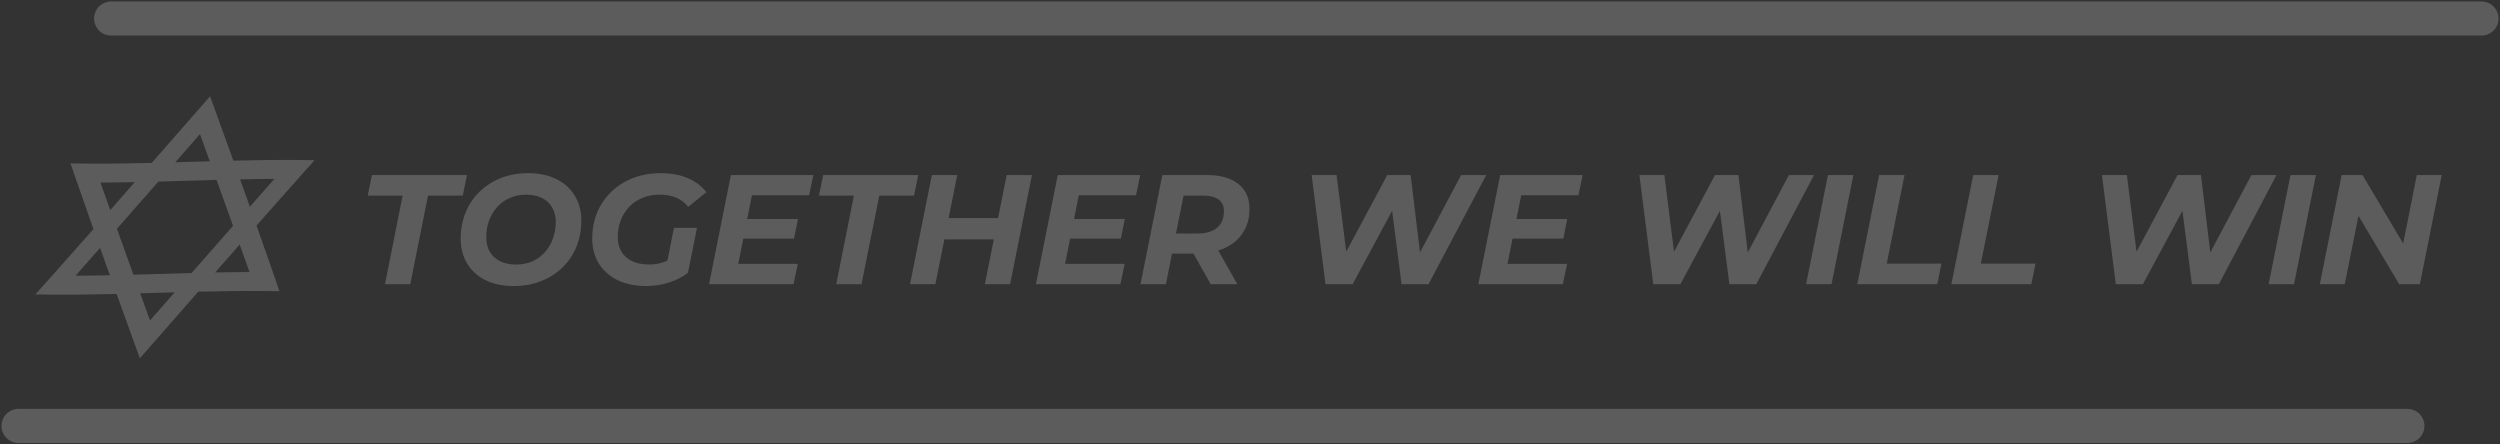 <svg xmlns="http://www.w3.org/2000/svg" width="135" height="24" viewBox="0 0 135 24" fill="none"><rect x="0" y="0" width="135" height="24" fill="#333333" stroke="none"/><g opacity="0.2"><path d="M20.79 15.345L21.742 10.563H19.856L20.083 9.452H25.218L24.991 10.563H23.114L22.154 15.345H20.79ZM27.747 15.446C27.152 15.446 26.639 15.339 26.207 15.126C25.78 14.907 25.452 14.607 25.222 14.225C24.992 13.838 24.877 13.392 24.877 12.886C24.877 12.381 24.964 11.915 25.138 11.489C25.311 11.057 25.558 10.684 25.878 10.369C26.204 10.049 26.588 9.8 27.032 9.62C27.481 9.44 27.977 9.351 28.522 9.351C29.117 9.351 29.627 9.46 30.054 9.679C30.486 9.892 30.817 10.193 31.047 10.58C31.277 10.961 31.392 11.405 31.392 11.91C31.392 12.415 31.305 12.884 31.131 13.316C30.958 13.742 30.708 14.116 30.382 14.435C30.062 14.75 29.678 14.997 29.229 15.176C28.786 15.356 28.292 15.446 27.747 15.446ZM27.865 14.284C28.196 14.284 28.494 14.225 28.758 14.107C29.027 13.984 29.254 13.815 29.439 13.602C29.625 13.389 29.765 13.145 29.86 12.87C29.961 12.589 30.012 12.294 30.012 11.986C30.012 11.694 29.95 11.438 29.827 11.22C29.703 10.995 29.521 10.821 29.279 10.698C29.044 10.574 28.752 10.512 28.404 10.512C28.073 10.512 27.775 10.574 27.512 10.698C27.248 10.815 27.02 10.981 26.83 11.194C26.645 11.408 26.501 11.655 26.4 11.935C26.305 12.21 26.257 12.502 26.257 12.811C26.257 13.102 26.319 13.361 26.442 13.585C26.572 13.804 26.754 13.975 26.99 14.099C27.231 14.222 27.523 14.284 27.865 14.284ZM34.892 15.446C34.298 15.446 33.781 15.339 33.343 15.126C32.911 14.907 32.575 14.607 32.333 14.225C32.098 13.838 31.98 13.392 31.98 12.886C31.98 12.387 32.067 11.921 32.241 11.489C32.42 11.057 32.673 10.684 32.998 10.369C33.324 10.049 33.714 9.8 34.169 9.62C34.623 9.44 35.128 9.351 35.684 9.351C36.245 9.351 36.73 9.44 37.14 9.62C37.556 9.794 37.889 10.047 38.142 10.378L37.166 11.169C36.969 10.933 36.745 10.765 36.492 10.664C36.245 10.563 35.956 10.512 35.625 10.512C35.277 10.512 34.963 10.571 34.682 10.689C34.407 10.801 34.171 10.961 33.975 11.169C33.779 11.377 33.627 11.621 33.52 11.901C33.414 12.176 33.36 12.477 33.36 12.802C33.36 13.1 33.425 13.361 33.554 13.585C33.683 13.804 33.874 13.975 34.126 14.099C34.385 14.222 34.699 14.284 35.069 14.284C35.35 14.284 35.619 14.236 35.877 14.141C36.136 14.045 36.385 13.897 36.627 13.695L37.149 14.73C36.851 14.96 36.506 15.137 36.113 15.26C35.726 15.384 35.319 15.446 34.892 15.446ZM35.953 14.52L36.391 12.306H37.637L37.149 14.73L35.953 14.52ZM40.251 11.826H43.088L42.877 12.886H40.04L40.251 11.826ZM39.864 14.25H43.079L42.852 15.345H38.289L39.468 9.452H43.921L43.694 10.546H40.604L39.864 14.25ZM45.158 15.345L46.109 10.563H44.223L44.451 9.452H49.586L49.359 10.563H47.481L46.522 15.345H45.158ZM54.361 9.452H55.724L54.546 15.345H53.182L54.361 9.452ZM50.513 15.345H49.141L50.32 9.452H51.692L50.513 15.345ZM53.771 12.928H50.901L51.128 11.775H53.999L53.771 12.928ZM57.902 11.826H60.739L60.528 12.886H57.691L57.902 11.826ZM57.514 14.25H60.73L60.503 15.345H55.94L57.119 9.452H61.572L61.345 10.546H58.255L57.514 14.25ZM61.588 15.345L62.767 9.452H65.166C65.901 9.452 66.468 9.612 66.867 9.931C67.271 10.251 67.473 10.7 67.473 11.278C67.473 11.772 67.355 12.202 67.119 12.566C66.889 12.926 66.558 13.204 66.126 13.4C65.699 13.596 65.194 13.695 64.61 13.695H62.691L63.407 13.097L62.96 15.345H61.588ZM65.376 15.345L64.173 13.206H65.604L66.816 15.345H65.376ZM63.373 13.257L62.901 12.609H64.661C65.115 12.609 65.466 12.508 65.713 12.306C65.966 12.098 66.092 11.798 66.092 11.405C66.092 11.118 65.994 10.908 65.797 10.773C65.607 10.633 65.337 10.563 64.989 10.563H63.331L64.046 9.898L63.373 13.257ZM71.577 15.345L70.828 9.452H72.175L72.832 14.663H72.124L74.911 9.452H76.174L76.805 14.663H76.132L78.901 9.452H80.257L77.142 15.345H75.685L75.096 10.765H75.509L73.042 15.345H71.577ZM81.793 11.826H84.629L84.419 12.886H81.582L81.793 11.826ZM81.405 14.25H84.621L84.394 15.345H79.831L81.01 9.452H85.463L85.236 10.546H82.146L81.405 14.25ZM89.277 15.345L88.528 9.452H89.875L90.532 14.663H89.825L92.611 9.452H93.874L94.505 14.663H93.832L96.602 9.452H97.957L94.842 15.345H93.386L92.796 10.765H93.209L90.742 15.345H89.277ZM97.531 15.345L98.71 9.452H100.082L98.903 15.345H97.531ZM100.294 15.345L101.472 9.452H102.844L101.885 14.233H104.84L104.612 15.345H100.294ZM105.374 15.345L106.553 9.452H107.925L106.965 14.233H109.92L109.693 15.345H105.374ZM114.253 15.345L113.504 9.452H114.851L115.508 14.663H114.801L117.587 9.452H118.85L119.481 14.663H118.808L121.577 9.452H122.933L119.818 15.345H118.362L117.772 10.765H118.185L115.718 15.345H114.253ZM122.507 15.345L123.686 9.452H125.058L123.879 15.345H122.507ZM125.27 15.345L126.448 9.452H127.576L130.11 13.72L129.664 13.695L130.506 9.452H131.853L130.674 15.345H129.555L127.012 11.076L127.467 11.102L126.616 15.345H125.27Z" fill="white"></path><path d="M14.824 14.951C14.824 14.951 14.824 14.951 14.824 14.95C14.502 14.02 14.178 13.095 13.852 12.177C14.673 11.249 15.492 10.326 16.308 9.411C16.471 9.229 16.631 9.047 16.794 8.867C16.858 8.795 16.922 8.723 16.987 8.651C16.897 8.649 16.807 8.647 16.717 8.645C16.493 8.642 16.267 8.639 16.042 8.637C14.9 8.629 13.752 8.646 12.602 8.674C12.274 7.764 11.945 6.857 11.617 5.95C11.552 5.771 11.486 5.592 11.421 5.414C11.396 5.342 11.37 5.27 11.345 5.199C11.28 5.273 11.214 5.348 11.149 5.422C10.987 5.607 10.825 5.793 10.663 5.978C10.663 5.978 10.662 5.978 10.662 5.978C9.838 6.919 9.014 7.859 8.192 8.797C7.041 8.824 5.893 8.842 4.752 8.834C4.526 8.833 4.301 8.83 4.076 8.826C3.986 8.825 3.896 8.823 3.807 8.821C3.832 8.895 3.857 8.969 3.883 9.043C3.947 9.228 4.01 9.413 4.074 9.598C4.396 10.529 4.72 11.454 5.045 12.373C4.225 13.3 3.407 14.222 2.59 15.138C2.59 15.138 2.59 15.138 2.59 15.138C2.427 15.32 2.266 15.501 2.104 15.682C2.04 15.754 1.975 15.826 1.91 15.898C2 15.899 2.09 15.901 2.18 15.903C2.405 15.906 2.63 15.909 2.856 15.911C3.998 15.919 5.145 15.901 6.297 15.873C6.624 16.783 6.952 17.69 7.281 18.597C7.345 18.776 7.41 18.955 7.475 19.134C7.501 19.205 7.528 19.276 7.554 19.348C7.618 19.274 7.683 19.2 7.747 19.125C7.91 18.94 8.073 18.754 8.236 18.569C9.059 17.628 9.883 16.688 10.706 15.75C11.857 15.723 13.005 15.705 14.146 15.714C14.371 15.715 14.597 15.718 14.821 15.722C14.911 15.723 15.001 15.725 15.091 15.727C15.066 15.653 15.04 15.58 15.015 15.506C14.951 15.321 14.888 15.136 14.824 14.951ZM14.818 9.66C14.377 10.159 13.935 10.659 13.493 11.161C13.317 10.668 13.141 10.175 12.965 9.684C13.584 9.671 14.202 9.662 14.818 9.66ZM10.798 7.242C10.975 7.731 11.151 8.219 11.328 8.708C10.707 8.726 10.087 8.745 9.467 8.763C9.91 8.256 10.354 7.749 10.798 7.242ZM5.426 9.86C6.042 9.857 6.661 9.848 7.28 9.835C6.837 10.339 6.394 10.842 5.953 11.344C5.777 10.851 5.601 10.356 5.426 9.86ZM4.079 14.888C4.52 14.389 4.963 13.888 5.405 13.386C5.58 13.88 5.757 14.372 5.933 14.864C5.313 14.877 4.695 14.886 4.079 14.888ZM8.101 17.305C7.925 16.817 7.748 16.328 7.571 15.839C8.191 15.821 8.812 15.802 9.432 15.784C8.988 16.291 8.544 16.798 8.101 17.305ZM10.345 14.743C9.299 14.771 8.251 14.805 7.205 14.834C6.908 14.009 6.61 13.183 6.314 12.354C7.059 11.507 7.806 10.656 8.553 9.805C9.598 9.776 10.647 9.742 11.692 9.714C11.99 10.539 12.288 11.364 12.585 12.193C11.839 13.041 11.092 13.891 10.345 14.743ZM11.617 14.713C12.06 14.209 12.503 13.705 12.945 13.203C13.121 13.697 13.296 14.192 13.471 14.689C12.855 14.691 12.236 14.7 11.617 14.713Z" fill="white"></path><path d="M6 1H134" stroke="white" stroke-width="1.841" stroke-linecap="round"></path><path d="M1 23H130" stroke="white" stroke-width="1.841" stroke-linecap="round"></path></g></svg>